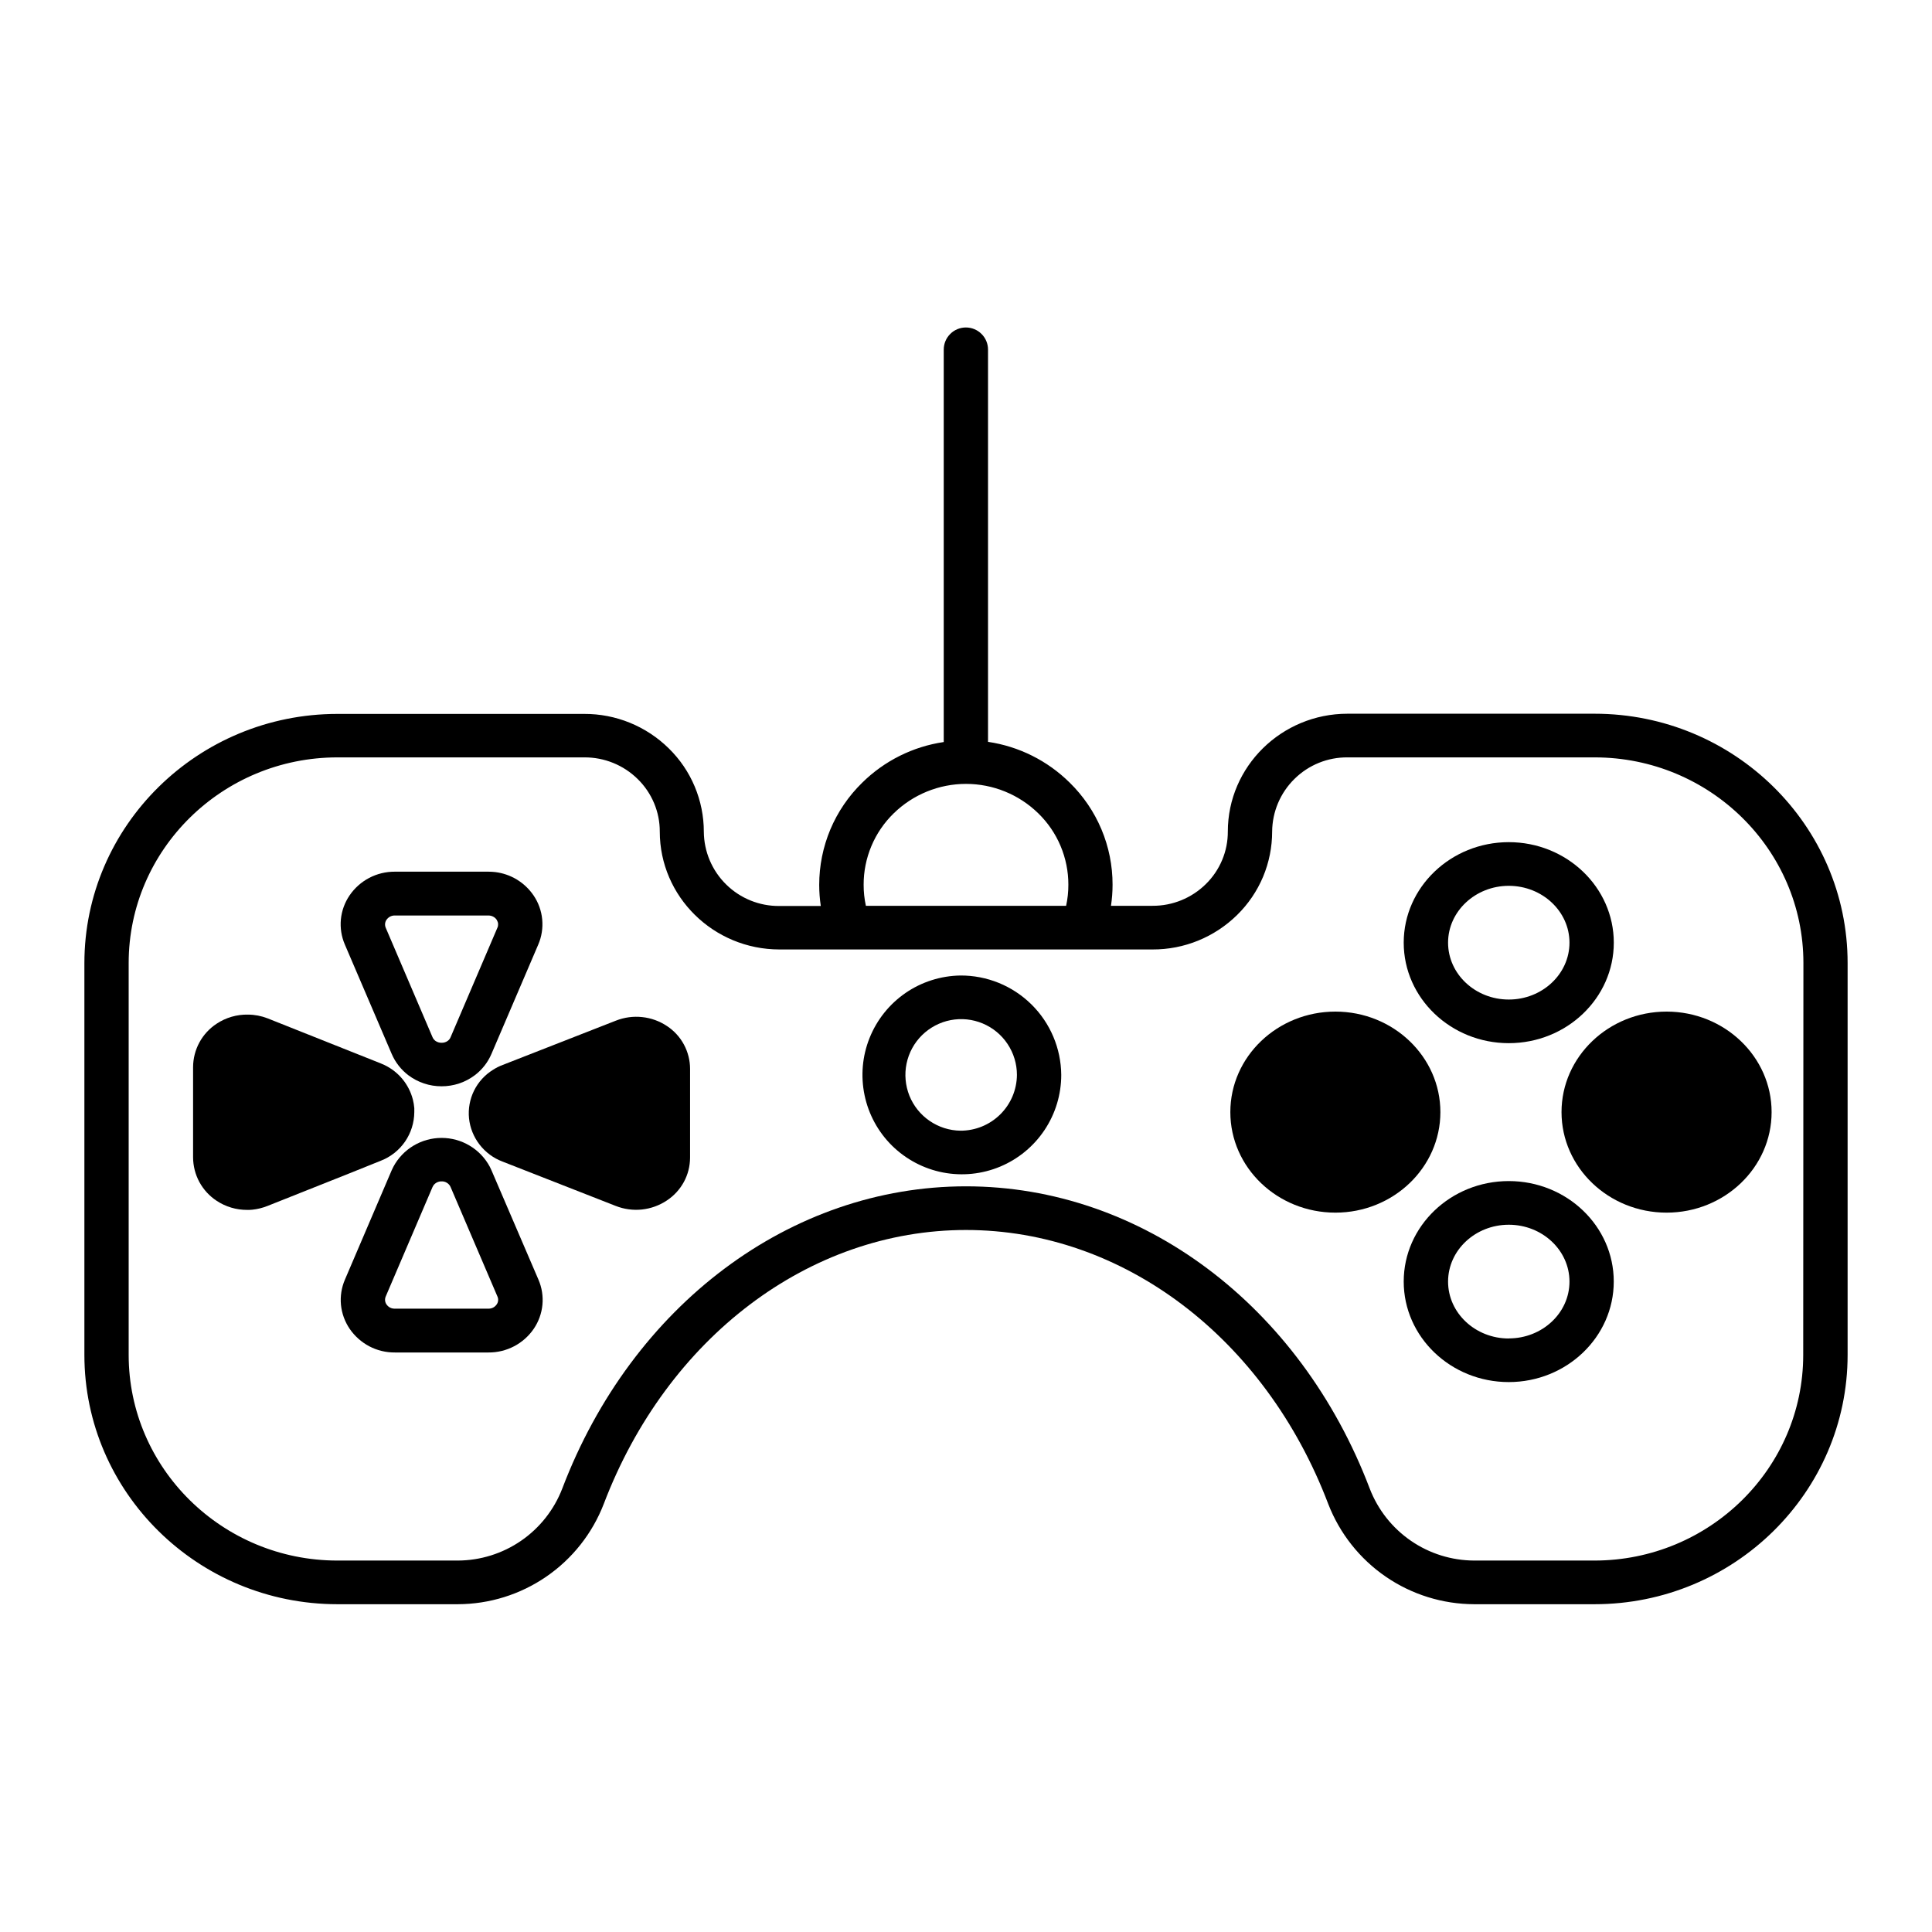 <svg width="50" height="50" viewBox="0 0 50 50" fill="none" xmlns="http://www.w3.org/2000/svg">
<path d="M12.719 30.286C12.705 30.255 12.69 30.224 12.675 30.193C12.554 29.968 12.374 29.78 12.154 29.649C11.935 29.518 11.684 29.449 11.428 29.449C11.173 29.449 10.922 29.518 10.702 29.649C10.483 29.78 10.303 29.968 10.182 30.193C10.165 30.224 10.15 30.255 10.137 30.286L8.926 33.118C8.838 33.323 8.803 33.547 8.824 33.769C8.846 33.99 8.923 34.203 9.048 34.388C9.178 34.578 9.353 34.734 9.557 34.842C9.761 34.949 9.989 35.004 10.22 35.002H12.643C12.873 35.004 13.101 34.948 13.306 34.841C13.51 34.734 13.685 34.578 13.815 34.387C13.94 34.202 14.017 33.989 14.038 33.767C14.059 33.546 14.024 33.322 13.935 33.117L12.719 30.286ZM12.854 33.759C12.83 33.793 12.798 33.822 12.761 33.841C12.723 33.86 12.682 33.869 12.64 33.868H10.217C10.175 33.869 10.133 33.86 10.096 33.841C10.059 33.822 10.027 33.793 10.003 33.759C9.982 33.729 9.97 33.695 9.966 33.659C9.963 33.623 9.968 33.587 9.982 33.554L11.193 30.722C11.2 30.706 11.209 30.691 11.218 30.677C11.242 30.644 11.274 30.618 11.31 30.6C11.347 30.582 11.387 30.573 11.428 30.574C11.477 30.572 11.526 30.585 11.568 30.612C11.61 30.638 11.643 30.676 11.662 30.722L12.874 33.554C12.889 33.587 12.895 33.623 12.891 33.659C12.888 33.695 12.875 33.729 12.854 33.759Z" fill="black"/>
<path d="M41.267 18.471H34.874C33.166 18.471 31.776 19.838 31.776 21.521C31.777 21.774 31.727 22.025 31.629 22.258C31.531 22.491 31.388 22.703 31.207 22.88C30.839 23.243 30.343 23.445 29.826 23.442H28.752C28.779 23.262 28.793 23.079 28.793 22.896C28.794 22.404 28.696 21.916 28.505 21.462C28.314 21.008 28.034 20.597 27.682 20.253C27.108 19.686 26.368 19.316 25.57 19.199V9.048C25.57 8.896 25.51 8.75 25.402 8.643C25.295 8.535 25.149 8.475 24.997 8.475C24.845 8.475 24.699 8.535 24.592 8.643C24.484 8.75 24.424 8.896 24.424 9.048V19.204C23.626 19.321 22.886 19.691 22.312 20.258C21.96 20.602 21.68 21.013 21.489 21.467C21.299 21.921 21.201 22.409 21.201 22.901C21.201 23.084 21.215 23.267 21.242 23.447H20.168C19.654 23.451 19.16 23.251 18.794 22.891C18.427 22.531 18.219 22.04 18.215 21.526C18.215 21.124 18.135 20.726 17.979 20.355C17.824 19.985 17.595 19.649 17.308 19.368C16.724 18.793 15.937 18.472 15.117 18.476H8.734C5.121 18.476 2.184 21.37 2.184 24.928V35.065C2.184 38.623 5.121 41.517 8.733 41.517H11.847C12.665 41.515 13.463 41.267 14.137 40.804C14.812 40.341 15.33 39.685 15.625 38.922C17.265 34.615 20.945 31.832 25 31.832C29.055 31.832 32.738 34.615 34.375 38.923C34.67 39.685 35.189 40.341 35.863 40.804C36.537 41.267 37.336 41.515 38.153 41.517H41.266C44.879 41.517 47.816 38.622 47.816 35.065V24.922C47.816 21.364 44.879 18.471 41.267 18.471ZM22.351 22.896C22.35 22.553 22.419 22.212 22.552 21.895C22.685 21.578 22.881 21.291 23.127 21.051C23.628 20.561 24.3 20.287 25 20.287C25.7 20.287 26.372 20.561 26.873 21.051C27.119 21.291 27.315 21.578 27.448 21.895C27.581 22.212 27.65 22.553 27.649 22.896C27.65 23.08 27.63 23.263 27.591 23.442H22.409C22.37 23.263 22.35 23.08 22.351 22.896ZM46.667 35.065C46.667 37.999 44.243 40.387 41.263 40.387H38.153C37.568 40.385 36.996 40.207 36.514 39.875C36.031 39.543 35.66 39.073 35.449 38.526C33.642 33.773 29.54 30.702 25 30.702C20.46 30.702 16.359 33.773 14.551 38.525C14.34 39.072 13.969 39.542 13.487 39.874C13.005 40.206 12.433 40.385 11.848 40.387H8.733C5.754 40.387 3.33 38 3.33 35.065V24.923C3.33 21.987 5.755 19.601 8.734 19.601H15.126C15.641 19.599 16.137 19.8 16.504 20.162C16.685 20.339 16.829 20.551 16.927 20.784C17.025 21.017 17.076 21.268 17.075 21.521C17.075 23.204 18.465 24.572 20.173 24.572H29.825C30.645 24.576 31.433 24.254 32.017 23.679C32.304 23.398 32.532 23.062 32.688 22.692C32.843 22.321 32.923 21.923 32.923 21.521C32.927 21.008 33.135 20.517 33.502 20.157C33.868 19.796 34.362 19.596 34.876 19.601H41.269C44.248 19.601 46.672 21.987 46.672 24.922L46.667 35.065Z" fill="black"/>
<path d="M9.854 30.04C10.108 29.942 10.327 29.769 10.482 29.545C10.637 29.32 10.72 29.054 10.722 28.781C10.722 28.746 10.722 28.712 10.722 28.678C10.716 28.603 10.703 28.529 10.685 28.456C10.635 28.263 10.544 28.083 10.418 27.929C10.291 27.775 10.133 27.651 9.953 27.564C9.922 27.55 9.89 27.535 9.855 27.521L6.926 26.355C6.764 26.292 6.592 26.259 6.419 26.258C6.13 26.252 5.847 26.334 5.606 26.494C5.42 26.616 5.266 26.783 5.16 26.979C5.054 27.175 4.998 27.394 4.997 27.617V29.952C4.998 30.175 5.054 30.395 5.16 30.591C5.267 30.787 5.42 30.954 5.606 31.076C5.84 31.231 6.114 31.313 6.395 31.312C6.438 31.312 6.483 31.312 6.528 31.307C6.664 31.293 6.798 31.26 6.925 31.209L9.044 30.366L9.854 30.04Z" fill="black"/>
<path d="M10.137 27.275C10.231 27.494 10.38 27.684 10.569 27.828C10.817 28.014 11.118 28.114 11.428 28.113C11.737 28.114 12.039 28.014 12.286 27.828C12.476 27.685 12.626 27.494 12.719 27.275L13.931 24.443C14.019 24.238 14.053 24.015 14.032 23.793C14.011 23.571 13.934 23.358 13.809 23.174C13.696 23.008 13.549 22.868 13.377 22.763C13.206 22.659 13.014 22.593 12.815 22.569C12.756 22.563 12.698 22.559 12.64 22.559H10.218C9.987 22.558 9.759 22.613 9.555 22.72C9.351 22.827 9.176 22.983 9.046 23.174C8.921 23.358 8.844 23.571 8.822 23.793C8.801 24.015 8.836 24.238 8.924 24.443L10.137 27.275ZM10.003 23.804C10.027 23.769 10.059 23.741 10.096 23.721C10.134 23.702 10.176 23.692 10.218 23.693H12.64C12.681 23.693 12.723 23.702 12.76 23.721C12.798 23.74 12.83 23.768 12.854 23.803L12.862 23.818C12.879 23.847 12.889 23.879 12.891 23.912C12.893 23.945 12.887 23.979 12.873 24.009L11.662 26.841C11.645 26.884 11.616 26.92 11.577 26.945C11.533 26.974 11.481 26.988 11.428 26.987C11.375 26.988 11.324 26.973 11.279 26.945C11.241 26.92 11.211 26.884 11.193 26.841L9.982 24.009C9.968 23.976 9.963 23.939 9.966 23.904C9.97 23.868 9.982 23.833 10.003 23.804Z" fill="black"/>
<path d="M17.263 26.555C17.07 26.426 16.849 26.346 16.619 26.322C16.389 26.297 16.156 26.329 15.94 26.414L13.011 27.56C12.922 27.593 12.837 27.636 12.757 27.688C12.547 27.818 12.378 28.004 12.268 28.226C12.159 28.447 12.114 28.695 12.138 28.941C12.164 29.189 12.259 29.426 12.412 29.623C12.565 29.821 12.77 29.973 13.004 30.061L15.934 31.209C16.149 31.294 16.382 31.326 16.612 31.302C16.843 31.277 17.064 31.198 17.257 31.069C17.441 30.948 17.592 30.784 17.698 30.59C17.803 30.397 17.858 30.18 17.859 29.96V27.662C17.859 27.443 17.804 27.227 17.7 27.033C17.596 26.84 17.446 26.676 17.263 26.555Z" fill="black"/>
<path d="M39.047 26.997C40.546 26.997 41.765 25.83 41.765 24.396C41.765 22.963 40.546 21.795 39.047 21.795C37.548 21.795 36.328 22.962 36.328 24.396C36.328 25.831 37.548 26.997 39.047 26.997ZM39.047 22.925C39.913 22.925 40.618 23.585 40.618 24.396C40.618 25.208 39.913 25.868 39.047 25.868C38.181 25.868 37.476 25.208 37.476 24.396C37.476 23.585 38.184 22.925 39.047 22.925Z" fill="black"/>
<path d="M39.047 30.566C37.548 30.566 36.328 31.731 36.328 33.166C36.328 34.601 37.547 35.768 39.046 35.768C40.545 35.768 41.764 34.601 41.764 33.166C41.764 31.731 40.546 30.566 39.047 30.566ZM39.047 34.64C38.181 34.64 37.476 33.98 37.476 33.168C37.476 32.356 38.181 31.696 39.047 31.696C39.913 31.696 40.618 32.356 40.618 33.168C40.618 33.98 39.913 34.638 39.047 34.638V34.64Z" fill="black"/>
<path d="M43.131 26.18C41.632 26.18 40.412 27.347 40.412 28.781C40.412 30.216 41.632 31.383 43.131 31.383C44.63 31.383 45.849 30.216 45.849 28.781C45.849 27.347 44.629 26.18 43.131 26.18Z" fill="black"/>
<path d="M37.277 28.781C37.277 27.347 36.058 26.18 34.56 26.18C33.062 26.18 31.841 27.344 31.841 28.781C31.841 30.219 33.06 31.383 34.56 31.383C36.059 31.383 37.277 30.216 37.277 28.781Z" fill="black"/>
<path d="M24.854 25.246C24.346 25.254 23.853 25.411 23.435 25.698C23.017 25.986 22.694 26.39 22.505 26.861C22.316 27.331 22.271 27.847 22.375 28.344C22.478 28.84 22.726 29.295 23.087 29.651C23.449 30.006 23.907 30.248 24.405 30.344C24.903 30.44 25.418 30.387 25.886 30.191C26.354 29.995 26.753 29.665 27.034 29.243C27.315 28.821 27.465 28.325 27.465 27.818C27.459 27.131 27.181 26.474 26.691 25.992C26.201 25.51 25.541 25.242 24.854 25.246ZM24.854 29.262C24.569 29.258 24.292 29.169 24.058 29.008C23.823 28.847 23.641 28.62 23.535 28.356C23.43 28.092 23.404 27.802 23.462 27.524C23.52 27.245 23.659 26.99 23.862 26.79C24.065 26.591 24.322 26.455 24.601 26.401C24.881 26.347 25.17 26.377 25.432 26.487C25.695 26.597 25.919 26.782 26.076 27.019C26.234 27.256 26.318 27.534 26.318 27.818C26.315 28.204 26.159 28.572 25.884 28.843C25.61 29.113 25.239 29.264 24.854 29.262Z" fill="black"/>
</svg>
